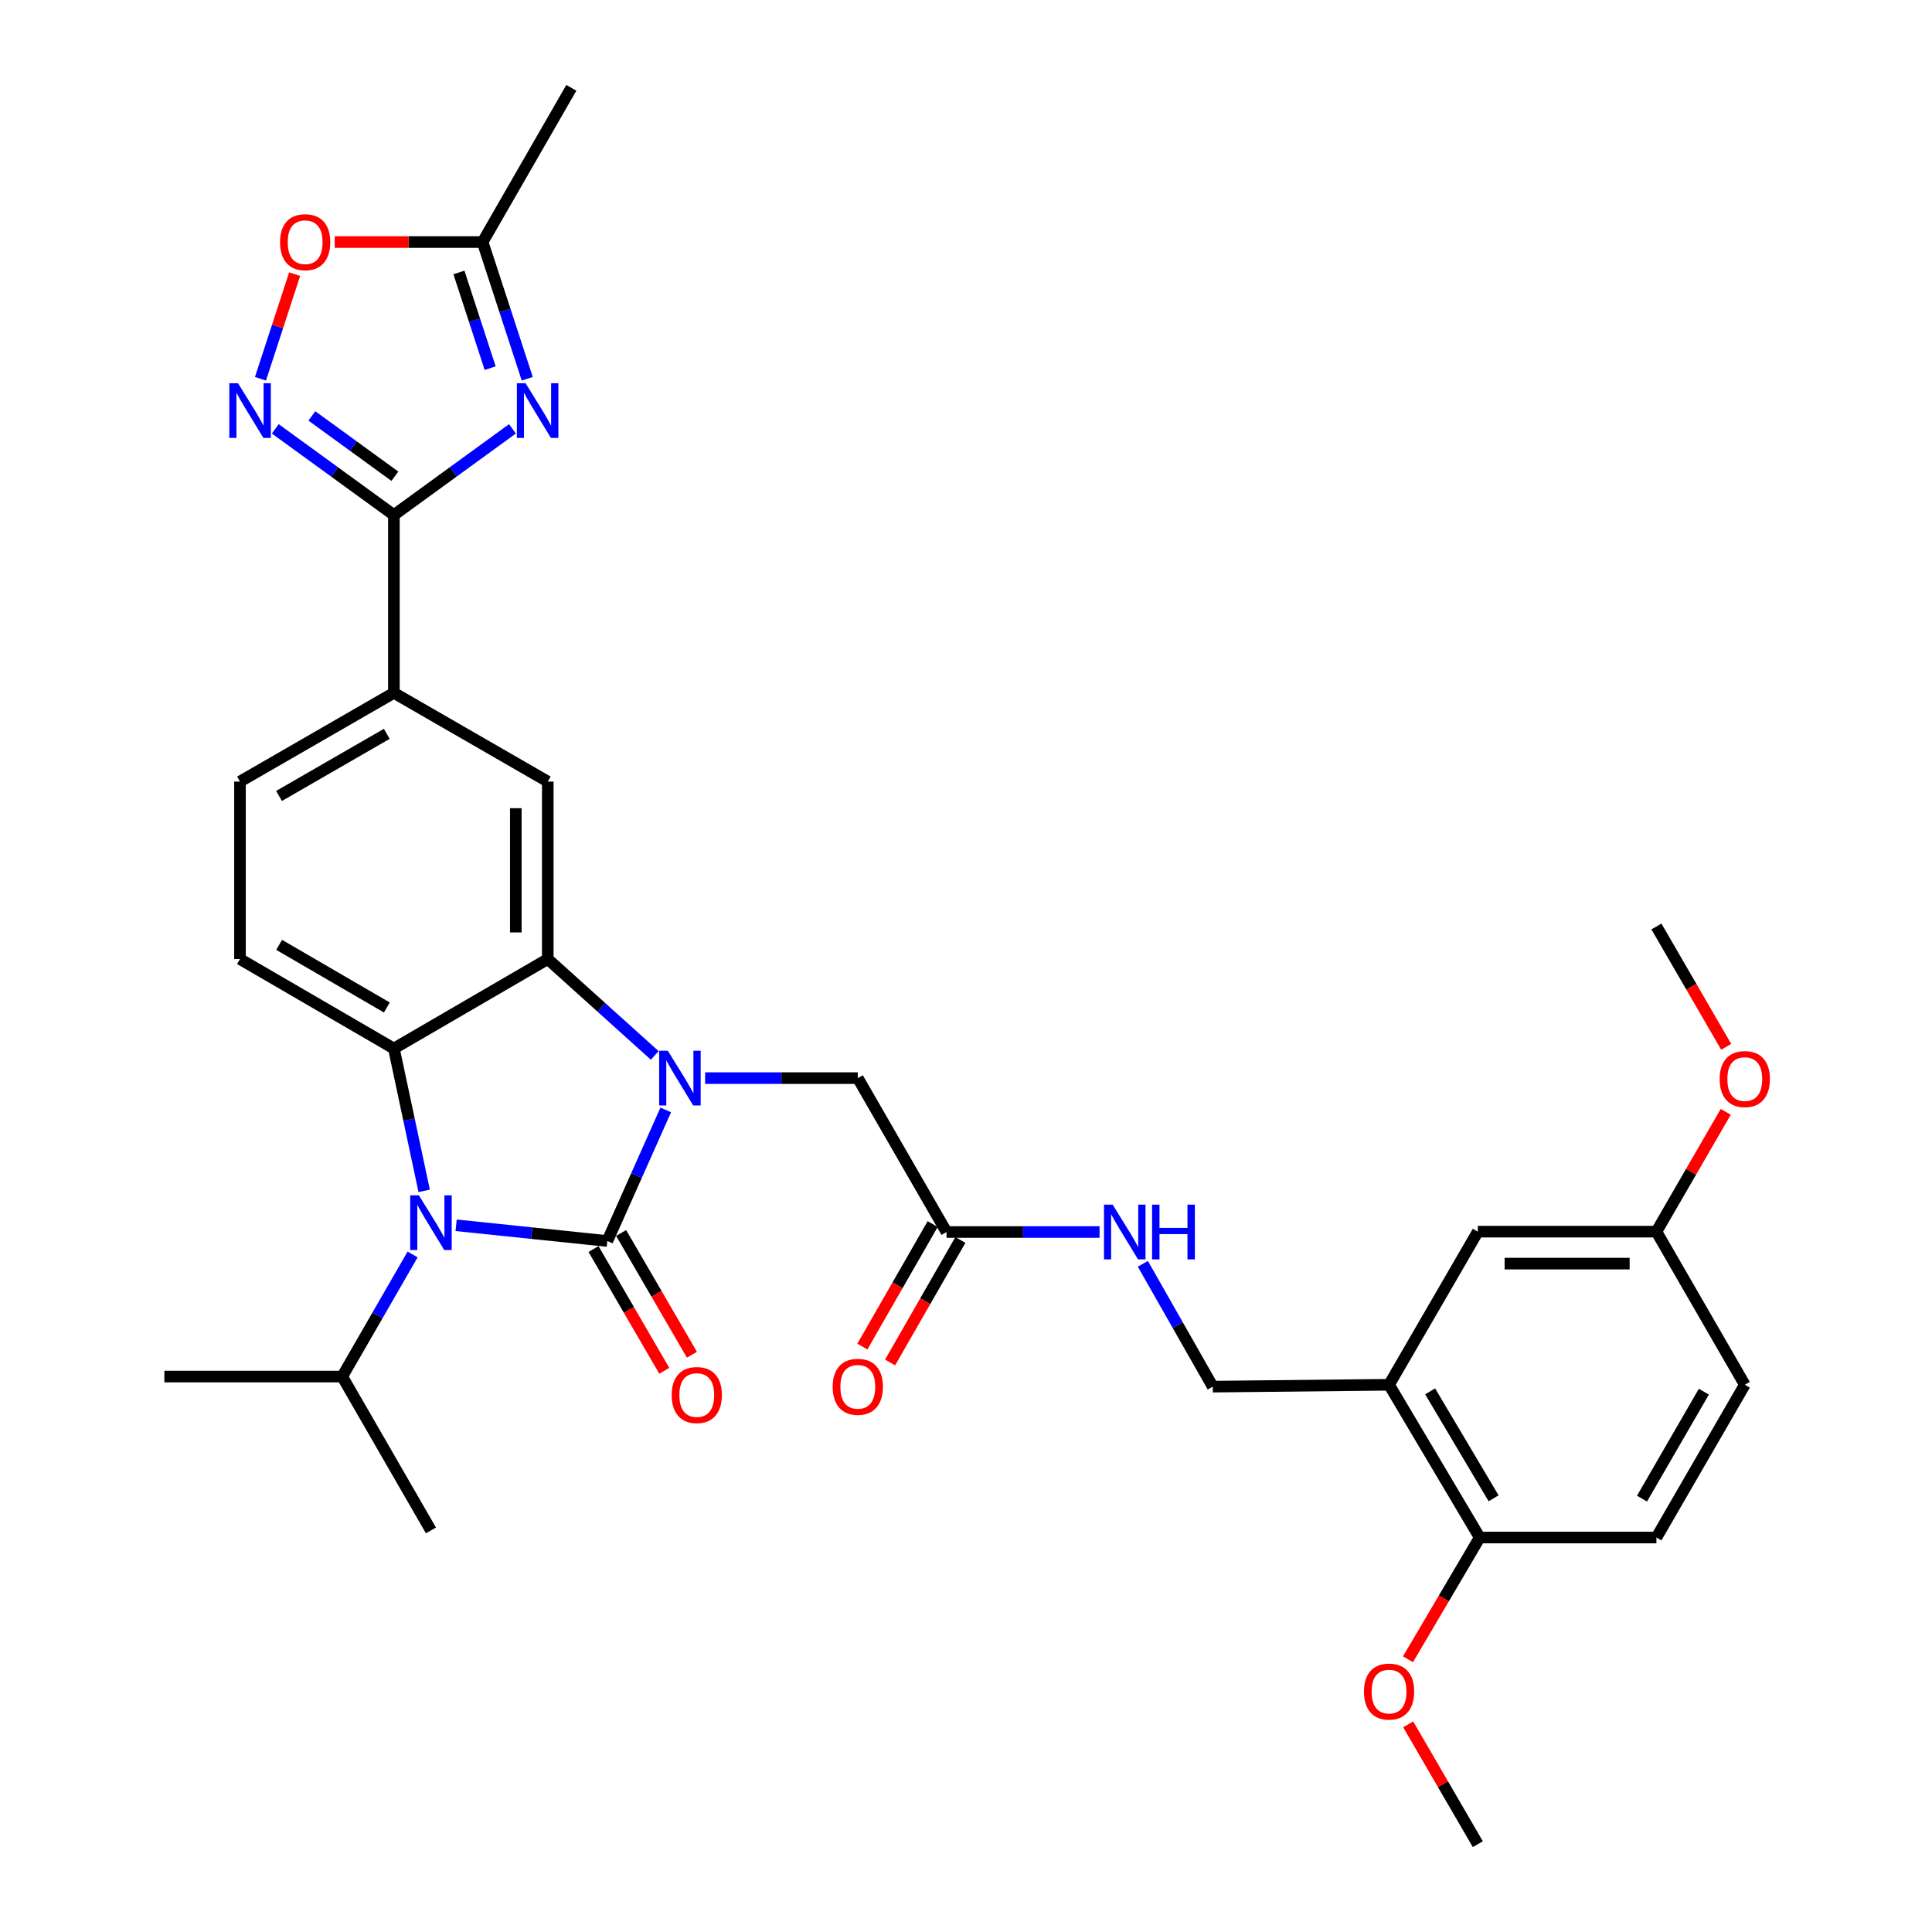 <?xml version='1.0' encoding='iso-8859-1'?>
<svg version='1.1' baseProfile='full'
              xmlns='http://www.w3.org/2000/svg'
                      xmlns:rdkit='http://www.rdkit.org/xml'
                      xmlns:xlink='http://www.w3.org/1999/xlink'
                  xml:space='preserve'
width='1000px' height='1000px' viewBox='0 0 1000 1000'>
<!-- END OF HEADER -->
<rect style='opacity:1.0;fill:#FFFFFF;stroke:none' width='1000' height='1000' x='0' y='0'> </rect>
<path class='bond-0' d='M 314.35,642.346 L 329.469,608.425' style='fill:none;fill-rule:evenodd;stroke:#000000;stroke-width:6px;stroke-linecap:butt;stroke-linejoin:miter;stroke-opacity:1' />
<path class='bond-0' d='M 329.469,608.425 L 344.588,574.504' style='fill:none;fill-rule:evenodd;stroke:#0000FF;stroke-width:6px;stroke-linecap:butt;stroke-linejoin:miter;stroke-opacity:1' />
<path class='bond-1' d='M 314.35,642.346 L 275.22,638.273' style='fill:none;fill-rule:evenodd;stroke:#000000;stroke-width:6px;stroke-linecap:butt;stroke-linejoin:miter;stroke-opacity:1' />
<path class='bond-1' d='M 275.22,638.273 L 236.089,634.201' style='fill:none;fill-rule:evenodd;stroke:#0000FF;stroke-width:6px;stroke-linecap:butt;stroke-linejoin:miter;stroke-opacity:1' />
<path class='bond-14' d='M 307.199,646.503 L 325.517,678.013' style='fill:none;fill-rule:evenodd;stroke:#000000;stroke-width:6px;stroke-linecap:butt;stroke-linejoin:miter;stroke-opacity:1' />
<path class='bond-14' d='M 325.517,678.013 L 343.835,709.522' style='fill:none;fill-rule:evenodd;stroke:#FF0000;stroke-width:6px;stroke-linecap:butt;stroke-linejoin:miter;stroke-opacity:1' />
<path class='bond-14' d='M 321.5,638.189 L 339.818,669.699' style='fill:none;fill-rule:evenodd;stroke:#000000;stroke-width:6px;stroke-linecap:butt;stroke-linejoin:miter;stroke-opacity:1' />
<path class='bond-14' d='M 339.818,669.699 L 358.136,701.208' style='fill:none;fill-rule:evenodd;stroke:#FF0000;stroke-width:6px;stroke-linecap:butt;stroke-linejoin:miter;stroke-opacity:1' />
<path class='bond-2' d='M 338.887,546.285 L 311.206,521.346' style='fill:none;fill-rule:evenodd;stroke:#0000FF;stroke-width:6px;stroke-linecap:butt;stroke-linejoin:miter;stroke-opacity:1' />
<path class='bond-2' d='M 311.206,521.346 L 283.526,496.407' style='fill:none;fill-rule:evenodd;stroke:#000000;stroke-width:6px;stroke-linecap:butt;stroke-linejoin:miter;stroke-opacity:1' />
<path class='bond-12' d='M 364.97,558.036 L 404.483,558.036' style='fill:none;fill-rule:evenodd;stroke:#0000FF;stroke-width:6px;stroke-linecap:butt;stroke-linejoin:miter;stroke-opacity:1' />
<path class='bond-12' d='M 404.483,558.036 L 443.995,558.036' style='fill:none;fill-rule:evenodd;stroke:#000000;stroke-width:6px;stroke-linecap:butt;stroke-linejoin:miter;stroke-opacity:1' />
<path class='bond-3' d='M 219.551,616.38 L 211.713,579.553' style='fill:none;fill-rule:evenodd;stroke:#0000FF;stroke-width:6px;stroke-linecap:butt;stroke-linejoin:miter;stroke-opacity:1' />
<path class='bond-3' d='M 211.713,579.553 L 203.875,542.725' style='fill:none;fill-rule:evenodd;stroke:#000000;stroke-width:6px;stroke-linecap:butt;stroke-linejoin:miter;stroke-opacity:1' />
<path class='bond-19' d='M 213.566,649.303 L 195.349,680.903' style='fill:none;fill-rule:evenodd;stroke:#0000FF;stroke-width:6px;stroke-linecap:butt;stroke-linejoin:miter;stroke-opacity:1' />
<path class='bond-19' d='M 195.349,680.903 L 177.131,712.504' style='fill:none;fill-rule:evenodd;stroke:#000000;stroke-width:6px;stroke-linecap:butt;stroke-linejoin:miter;stroke-opacity:1' />
<path class='bond-7' d='M 283.526,496.407 L 283.526,404.542' style='fill:none;fill-rule:evenodd;stroke:#000000;stroke-width:6px;stroke-linecap:butt;stroke-linejoin:miter;stroke-opacity:1' />
<path class='bond-7' d='M 266.984,482.627 L 266.984,418.322' style='fill:none;fill-rule:evenodd;stroke:#000000;stroke-width:6px;stroke-linecap:butt;stroke-linejoin:miter;stroke-opacity:1' />
<path class='bond-33' d='M 283.526,496.407 L 203.875,542.725' style='fill:none;fill-rule:evenodd;stroke:#000000;stroke-width:6px;stroke-linecap:butt;stroke-linejoin:miter;stroke-opacity:1' />
<path class='bond-13' d='M 203.875,542.725 L 124.214,496.407' style='fill:none;fill-rule:evenodd;stroke:#000000;stroke-width:6px;stroke-linecap:butt;stroke-linejoin:miter;stroke-opacity:1' />
<path class='bond-13' d='M 200.241,521.477 L 144.479,489.054' style='fill:none;fill-rule:evenodd;stroke:#000000;stroke-width:6px;stroke-linecap:butt;stroke-linejoin:miter;stroke-opacity:1' />
<path class='bond-4' d='M 265.239,221.973 L 234.557,244.276' style='fill:none;fill-rule:evenodd;stroke:#0000FF;stroke-width:6px;stroke-linecap:butt;stroke-linejoin:miter;stroke-opacity:1' />
<path class='bond-4' d='M 234.557,244.276 L 203.875,266.579' style='fill:none;fill-rule:evenodd;stroke:#000000;stroke-width:6px;stroke-linecap:butt;stroke-linejoin:miter;stroke-opacity:1' />
<path class='bond-8' d='M 272.905,196.041 L 261.352,160.661' style='fill:none;fill-rule:evenodd;stroke:#0000FF;stroke-width:6px;stroke-linecap:butt;stroke-linejoin:miter;stroke-opacity:1' />
<path class='bond-8' d='M 261.352,160.661 L 249.798,125.28' style='fill:none;fill-rule:evenodd;stroke:#000000;stroke-width:6px;stroke-linecap:butt;stroke-linejoin:miter;stroke-opacity:1' />
<path class='bond-8' d='M 253.714,190.562 L 245.627,165.796' style='fill:none;fill-rule:evenodd;stroke:#0000FF;stroke-width:6px;stroke-linecap:butt;stroke-linejoin:miter;stroke-opacity:1' />
<path class='bond-8' d='M 245.627,165.796 L 237.539,141.03' style='fill:none;fill-rule:evenodd;stroke:#000000;stroke-width:6px;stroke-linecap:butt;stroke-linejoin:miter;stroke-opacity:1' />
<path class='bond-5' d='M 203.875,266.579 L 203.875,358.619' style='fill:none;fill-rule:evenodd;stroke:#000000;stroke-width:6px;stroke-linecap:butt;stroke-linejoin:miter;stroke-opacity:1' />
<path class='bond-6' d='M 203.875,266.579 L 173.179,244.275' style='fill:none;fill-rule:evenodd;stroke:#000000;stroke-width:6px;stroke-linecap:butt;stroke-linejoin:miter;stroke-opacity:1' />
<path class='bond-6' d='M 173.179,244.275 L 142.484,221.97' style='fill:none;fill-rule:evenodd;stroke:#0000FF;stroke-width:6px;stroke-linecap:butt;stroke-linejoin:miter;stroke-opacity:1' />
<path class='bond-6' d='M 204.39,246.505 L 182.903,230.892' style='fill:none;fill-rule:evenodd;stroke:#000000;stroke-width:6px;stroke-linecap:butt;stroke-linejoin:miter;stroke-opacity:1' />
<path class='bond-6' d='M 182.903,230.892 L 161.417,215.279' style='fill:none;fill-rule:evenodd;stroke:#0000FF;stroke-width:6px;stroke-linecap:butt;stroke-linejoin:miter;stroke-opacity:1' />
<path class='bond-9' d='M 134.82,196.041 L 143.666,168.971' style='fill:none;fill-rule:evenodd;stroke:#0000FF;stroke-width:6px;stroke-linecap:butt;stroke-linejoin:miter;stroke-opacity:1' />
<path class='bond-9' d='M 143.666,168.971 L 152.511,141.901' style='fill:none;fill-rule:evenodd;stroke:#FF0000;stroke-width:6px;stroke-linecap:butt;stroke-linejoin:miter;stroke-opacity:1' />
<path class='bond-10' d='M 283.526,404.542 L 203.875,358.619' style='fill:none;fill-rule:evenodd;stroke:#000000;stroke-width:6px;stroke-linecap:butt;stroke-linejoin:miter;stroke-opacity:1' />
<path class='bond-28' d='M 249.798,125.28 L 295.721,45.455' style='fill:none;fill-rule:evenodd;stroke:#000000;stroke-width:6px;stroke-linecap:butt;stroke-linejoin:miter;stroke-opacity:1' />
<path class='bond-35' d='M 249.798,125.28 L 211.518,125.28' style='fill:none;fill-rule:evenodd;stroke:#000000;stroke-width:6px;stroke-linecap:butt;stroke-linejoin:miter;stroke-opacity:1' />
<path class='bond-35' d='M 211.518,125.28 L 173.239,125.28' style='fill:none;fill-rule:evenodd;stroke:#FF0000;stroke-width:6px;stroke-linecap:butt;stroke-linejoin:miter;stroke-opacity:1' />
<path class='bond-34' d='M 203.875,358.619 L 124.214,404.542' style='fill:none;fill-rule:evenodd;stroke:#000000;stroke-width:6px;stroke-linecap:butt;stroke-linejoin:miter;stroke-opacity:1' />
<path class='bond-34' d='M 200.188,379.838 L 144.425,411.985' style='fill:none;fill-rule:evenodd;stroke:#000000;stroke-width:6px;stroke-linecap:butt;stroke-linejoin:miter;stroke-opacity:1' />
<path class='bond-11' d='M 718.974,716.75 L 627.716,717.724' style='fill:none;fill-rule:evenodd;stroke:#000000;stroke-width:6px;stroke-linecap:butt;stroke-linejoin:miter;stroke-opacity:1' />
<path class='bond-17' d='M 718.974,716.75 L 765.899,795.822' style='fill:none;fill-rule:evenodd;stroke:#000000;stroke-width:6px;stroke-linecap:butt;stroke-linejoin:miter;stroke-opacity:1' />
<path class='bond-17' d='M 740.239,720.169 L 773.086,775.519' style='fill:none;fill-rule:evenodd;stroke:#000000;stroke-width:6px;stroke-linecap:butt;stroke-linejoin:miter;stroke-opacity:1' />
<path class='bond-20' d='M 718.974,716.75 L 764.916,637.503' style='fill:none;fill-rule:evenodd;stroke:#000000;stroke-width:6px;stroke-linecap:butt;stroke-linejoin:miter;stroke-opacity:1' />
<path class='bond-15' d='M 443.995,558.036 L 489.919,637.687' style='fill:none;fill-rule:evenodd;stroke:#000000;stroke-width:6px;stroke-linecap:butt;stroke-linejoin:miter;stroke-opacity:1' />
<path class='bond-21' d='M 124.214,496.407 L 124.214,404.542' style='fill:none;fill-rule:evenodd;stroke:#000000;stroke-width:6px;stroke-linecap:butt;stroke-linejoin:miter;stroke-opacity:1' />
<path class='bond-16' d='M 489.919,637.687 L 529.521,637.687' style='fill:none;fill-rule:evenodd;stroke:#000000;stroke-width:6px;stroke-linecap:butt;stroke-linejoin:miter;stroke-opacity:1' />
<path class='bond-16' d='M 529.521,637.687 L 569.123,637.687' style='fill:none;fill-rule:evenodd;stroke:#0000FF;stroke-width:6px;stroke-linecap:butt;stroke-linejoin:miter;stroke-opacity:1' />
<path class='bond-22' d='M 482.744,633.571 L 464.553,665.276' style='fill:none;fill-rule:evenodd;stroke:#000000;stroke-width:6px;stroke-linecap:butt;stroke-linejoin:miter;stroke-opacity:1' />
<path class='bond-22' d='M 464.553,665.276 L 446.361,696.981' style='fill:none;fill-rule:evenodd;stroke:#FF0000;stroke-width:6px;stroke-linecap:butt;stroke-linejoin:miter;stroke-opacity:1' />
<path class='bond-22' d='M 497.093,641.803 L 478.901,673.508' style='fill:none;fill-rule:evenodd;stroke:#000000;stroke-width:6px;stroke-linecap:butt;stroke-linejoin:miter;stroke-opacity:1' />
<path class='bond-22' d='M 478.901,673.508 L 460.71,705.214' style='fill:none;fill-rule:evenodd;stroke:#FF0000;stroke-width:6px;stroke-linecap:butt;stroke-linejoin:miter;stroke-opacity:1' />
<path class='bond-18' d='M 591.538,654.149 L 609.627,685.937' style='fill:none;fill-rule:evenodd;stroke:#0000FF;stroke-width:6px;stroke-linecap:butt;stroke-linejoin:miter;stroke-opacity:1' />
<path class='bond-18' d='M 609.627,685.937 L 627.716,717.724' style='fill:none;fill-rule:evenodd;stroke:#000000;stroke-width:6px;stroke-linecap:butt;stroke-linejoin:miter;stroke-opacity:1' />
<path class='bond-23' d='M 765.899,795.822 L 857.36,795.822' style='fill:none;fill-rule:evenodd;stroke:#000000;stroke-width:6px;stroke-linecap:butt;stroke-linejoin:miter;stroke-opacity:1' />
<path class='bond-26' d='M 765.899,795.822 L 747.336,827.332' style='fill:none;fill-rule:evenodd;stroke:#000000;stroke-width:6px;stroke-linecap:butt;stroke-linejoin:miter;stroke-opacity:1' />
<path class='bond-26' d='M 747.336,827.332 L 728.772,858.842' style='fill:none;fill-rule:evenodd;stroke:#FF0000;stroke-width:6px;stroke-linecap:butt;stroke-linejoin:miter;stroke-opacity:1' />
<path class='bond-29' d='M 177.131,712.504 L 223.055,792.146' style='fill:none;fill-rule:evenodd;stroke:#000000;stroke-width:6px;stroke-linecap:butt;stroke-linejoin:miter;stroke-opacity:1' />
<path class='bond-30' d='M 177.131,712.504 L 85.083,712.504' style='fill:none;fill-rule:evenodd;stroke:#000000;stroke-width:6px;stroke-linecap:butt;stroke-linejoin:miter;stroke-opacity:1' />
<path class='bond-24' d='M 764.916,637.503 L 857.36,637.503' style='fill:none;fill-rule:evenodd;stroke:#000000;stroke-width:6px;stroke-linecap:butt;stroke-linejoin:miter;stroke-opacity:1' />
<path class='bond-24' d='M 778.782,654.046 L 843.493,654.046' style='fill:none;fill-rule:evenodd;stroke:#000000;stroke-width:6px;stroke-linecap:butt;stroke-linejoin:miter;stroke-opacity:1' />
<path class='bond-36' d='M 857.36,795.822 L 903.099,716.75' style='fill:none;fill-rule:evenodd;stroke:#000000;stroke-width:6px;stroke-linecap:butt;stroke-linejoin:miter;stroke-opacity:1' />
<path class='bond-36' d='M 849.901,775.678 L 881.919,720.328' style='fill:none;fill-rule:evenodd;stroke:#000000;stroke-width:6px;stroke-linecap:butt;stroke-linejoin:miter;stroke-opacity:1' />
<path class='bond-25' d='M 857.36,637.503 L 903.099,716.75' style='fill:none;fill-rule:evenodd;stroke:#000000;stroke-width:6px;stroke-linecap:butt;stroke-linejoin:miter;stroke-opacity:1' />
<path class='bond-27' d='M 857.36,637.503 L 875.299,606.493' style='fill:none;fill-rule:evenodd;stroke:#000000;stroke-width:6px;stroke-linecap:butt;stroke-linejoin:miter;stroke-opacity:1' />
<path class='bond-27' d='M 875.299,606.493 L 893.239,575.484' style='fill:none;fill-rule:evenodd;stroke:#FF0000;stroke-width:6px;stroke-linecap:butt;stroke-linejoin:miter;stroke-opacity:1' />
<path class='bond-31' d='M 728.878,892.52 L 746.897,923.532' style='fill:none;fill-rule:evenodd;stroke:#FF0000;stroke-width:6px;stroke-linecap:butt;stroke-linejoin:miter;stroke-opacity:1' />
<path class='bond-31' d='M 746.897,923.532 L 764.916,954.545' style='fill:none;fill-rule:evenodd;stroke:#000000;stroke-width:6px;stroke-linecap:butt;stroke-linejoin:miter;stroke-opacity:1' />
<path class='bond-32' d='M 893.476,541.84 L 875.418,510.692' style='fill:none;fill-rule:evenodd;stroke:#FF0000;stroke-width:6px;stroke-linecap:butt;stroke-linejoin:miter;stroke-opacity:1' />
<path class='bond-32' d='M 875.418,510.692 L 857.36,479.543' style='fill:none;fill-rule:evenodd;stroke:#000000;stroke-width:6px;stroke-linecap:butt;stroke-linejoin:miter;stroke-opacity:1' />
<path  class='atom-1' d='M 345.668 543.876
L 354.948 558.876
Q 355.868 560.356, 357.348 563.036
Q 358.828 565.716, 358.908 565.876
L 358.908 543.876
L 362.668 543.876
L 362.668 572.196
L 358.788 572.196
L 348.828 555.796
Q 347.668 553.876, 346.428 551.676
Q 345.228 549.476, 344.868 548.796
L 344.868 572.196
L 341.188 572.196
L 341.188 543.876
L 345.668 543.876
' fill='#0000FF'/>
<path  class='atom-2' d='M 216.795 618.684
L 226.075 633.684
Q 226.995 635.164, 228.475 637.844
Q 229.955 640.524, 230.035 640.684
L 230.035 618.684
L 233.795 618.684
L 233.795 647.004
L 229.915 647.004
L 219.955 630.604
Q 218.795 628.684, 217.555 626.484
Q 216.355 624.284, 215.995 623.604
L 215.995 647.004
L 212.315 647.004
L 212.315 618.684
L 216.795 618.684
' fill='#0000FF'/>
<path  class='atom-5' d='M 272.018 198.335
L 281.298 213.335
Q 282.218 214.815, 283.698 217.495
Q 285.178 220.175, 285.258 220.335
L 285.258 198.335
L 289.018 198.335
L 289.018 226.655
L 285.138 226.655
L 275.178 210.255
Q 274.018 208.335, 272.778 206.135
Q 271.578 203.935, 271.218 203.255
L 271.218 226.655
L 267.538 226.655
L 267.538 198.335
L 272.018 198.335
' fill='#0000FF'/>
<path  class='atom-7' d='M 123.184 198.335
L 132.464 213.335
Q 133.384 214.815, 134.864 217.495
Q 136.344 220.175, 136.424 220.335
L 136.424 198.335
L 140.184 198.335
L 140.184 226.655
L 136.304 226.655
L 126.344 210.255
Q 125.184 208.335, 123.944 206.135
Q 122.744 203.935, 122.384 203.255
L 122.384 226.655
L 118.704 226.655
L 118.704 198.335
L 123.184 198.335
' fill='#0000FF'/>
<path  class='atom-10' d='M 144.942 125.36
Q 144.942 118.56, 148.302 114.76
Q 151.662 110.96, 157.942 110.96
Q 164.222 110.96, 167.582 114.76
Q 170.942 118.56, 170.942 125.36
Q 170.942 132.24, 167.542 136.16
Q 164.142 140.04, 157.942 140.04
Q 151.702 140.04, 148.302 136.16
Q 144.942 132.28, 144.942 125.36
M 157.942 136.84
Q 162.262 136.84, 164.582 133.96
Q 166.942 131.04, 166.942 125.36
Q 166.942 119.8, 164.582 117
Q 162.262 114.16, 157.942 114.16
Q 153.622 114.16, 151.262 116.96
Q 148.942 119.76, 148.942 125.36
Q 148.942 131.08, 151.262 133.96
Q 153.622 136.84, 157.942 136.84
' fill='#FF0000'/>
<path  class='atom-15' d='M 347.65 722.068
Q 347.65 715.268, 351.01 711.468
Q 354.37 707.668, 360.65 707.668
Q 366.93 707.668, 370.29 711.468
Q 373.65 715.268, 373.65 722.068
Q 373.65 728.948, 370.25 732.868
Q 366.85 736.748, 360.65 736.748
Q 354.41 736.748, 351.01 732.868
Q 347.65 728.988, 347.65 722.068
M 360.65 733.548
Q 364.97 733.548, 367.29 730.668
Q 369.65 727.748, 369.65 722.068
Q 369.65 716.508, 367.29 713.708
Q 364.97 710.868, 360.65 710.868
Q 356.33 710.868, 353.97 713.668
Q 351.65 716.468, 351.65 722.068
Q 351.65 727.788, 353.97 730.668
Q 356.33 733.548, 360.65 733.548
' fill='#FF0000'/>
<path  class='atom-17' d='M 575.909 623.527
L 585.189 638.527
Q 586.109 640.007, 587.589 642.687
Q 589.069 645.367, 589.149 645.527
L 589.149 623.527
L 592.909 623.527
L 592.909 651.847
L 589.029 651.847
L 579.069 635.447
Q 577.909 633.527, 576.669 631.327
Q 575.469 629.127, 575.109 628.447
L 575.109 651.847
L 571.429 651.847
L 571.429 623.527
L 575.909 623.527
' fill='#0000FF'/>
<path  class='atom-17' d='M 596.309 623.527
L 600.149 623.527
L 600.149 635.567
L 614.629 635.567
L 614.629 623.527
L 618.469 623.527
L 618.469 651.847
L 614.629 651.847
L 614.629 638.767
L 600.149 638.767
L 600.149 651.847
L 596.309 651.847
L 596.309 623.527
' fill='#0000FF'/>
<path  class='atom-23' d='M 430.995 717.804
Q 430.995 711.004, 434.355 707.204
Q 437.715 703.404, 443.995 703.404
Q 450.275 703.404, 453.635 707.204
Q 456.995 711.004, 456.995 717.804
Q 456.995 724.684, 453.595 728.604
Q 450.195 732.484, 443.995 732.484
Q 437.755 732.484, 434.355 728.604
Q 430.995 724.724, 430.995 717.804
M 443.995 729.284
Q 448.315 729.284, 450.635 726.404
Q 452.995 723.484, 452.995 717.804
Q 452.995 712.244, 450.635 709.444
Q 448.315 706.604, 443.995 706.604
Q 439.675 706.604, 437.315 709.404
Q 434.995 712.204, 434.995 717.804
Q 434.995 723.524, 437.315 726.404
Q 439.675 729.284, 443.995 729.284
' fill='#FF0000'/>
<path  class='atom-27' d='M 705.974 875.553
Q 705.974 868.753, 709.334 864.953
Q 712.694 861.153, 718.974 861.153
Q 725.254 861.153, 728.614 864.953
Q 731.974 868.753, 731.974 875.553
Q 731.974 882.433, 728.574 886.353
Q 725.174 890.233, 718.974 890.233
Q 712.734 890.233, 709.334 886.353
Q 705.974 882.473, 705.974 875.553
M 718.974 887.033
Q 723.294 887.033, 725.614 884.153
Q 727.974 881.233, 727.974 875.553
Q 727.974 869.993, 725.614 867.193
Q 723.294 864.353, 718.974 864.353
Q 714.654 864.353, 712.294 867.153
Q 709.974 869.953, 709.974 875.553
Q 709.974 881.273, 712.294 884.153
Q 714.654 887.033, 718.974 887.033
' fill='#FF0000'/>
<path  class='atom-28' d='M 890.099 558.52
Q 890.099 551.72, 893.459 547.92
Q 896.819 544.12, 903.099 544.12
Q 909.379 544.12, 912.739 547.92
Q 916.099 551.72, 916.099 558.52
Q 916.099 565.4, 912.699 569.32
Q 909.299 573.2, 903.099 573.2
Q 896.859 573.2, 893.459 569.32
Q 890.099 565.44, 890.099 558.52
M 903.099 570
Q 907.419 570, 909.739 567.12
Q 912.099 564.2, 912.099 558.52
Q 912.099 552.96, 909.739 550.16
Q 907.419 547.32, 903.099 547.32
Q 898.779 547.32, 896.419 550.12
Q 894.099 552.92, 894.099 558.52
Q 894.099 564.24, 896.419 567.12
Q 898.779 570, 903.099 570
' fill='#FF0000'/>
</svg>
